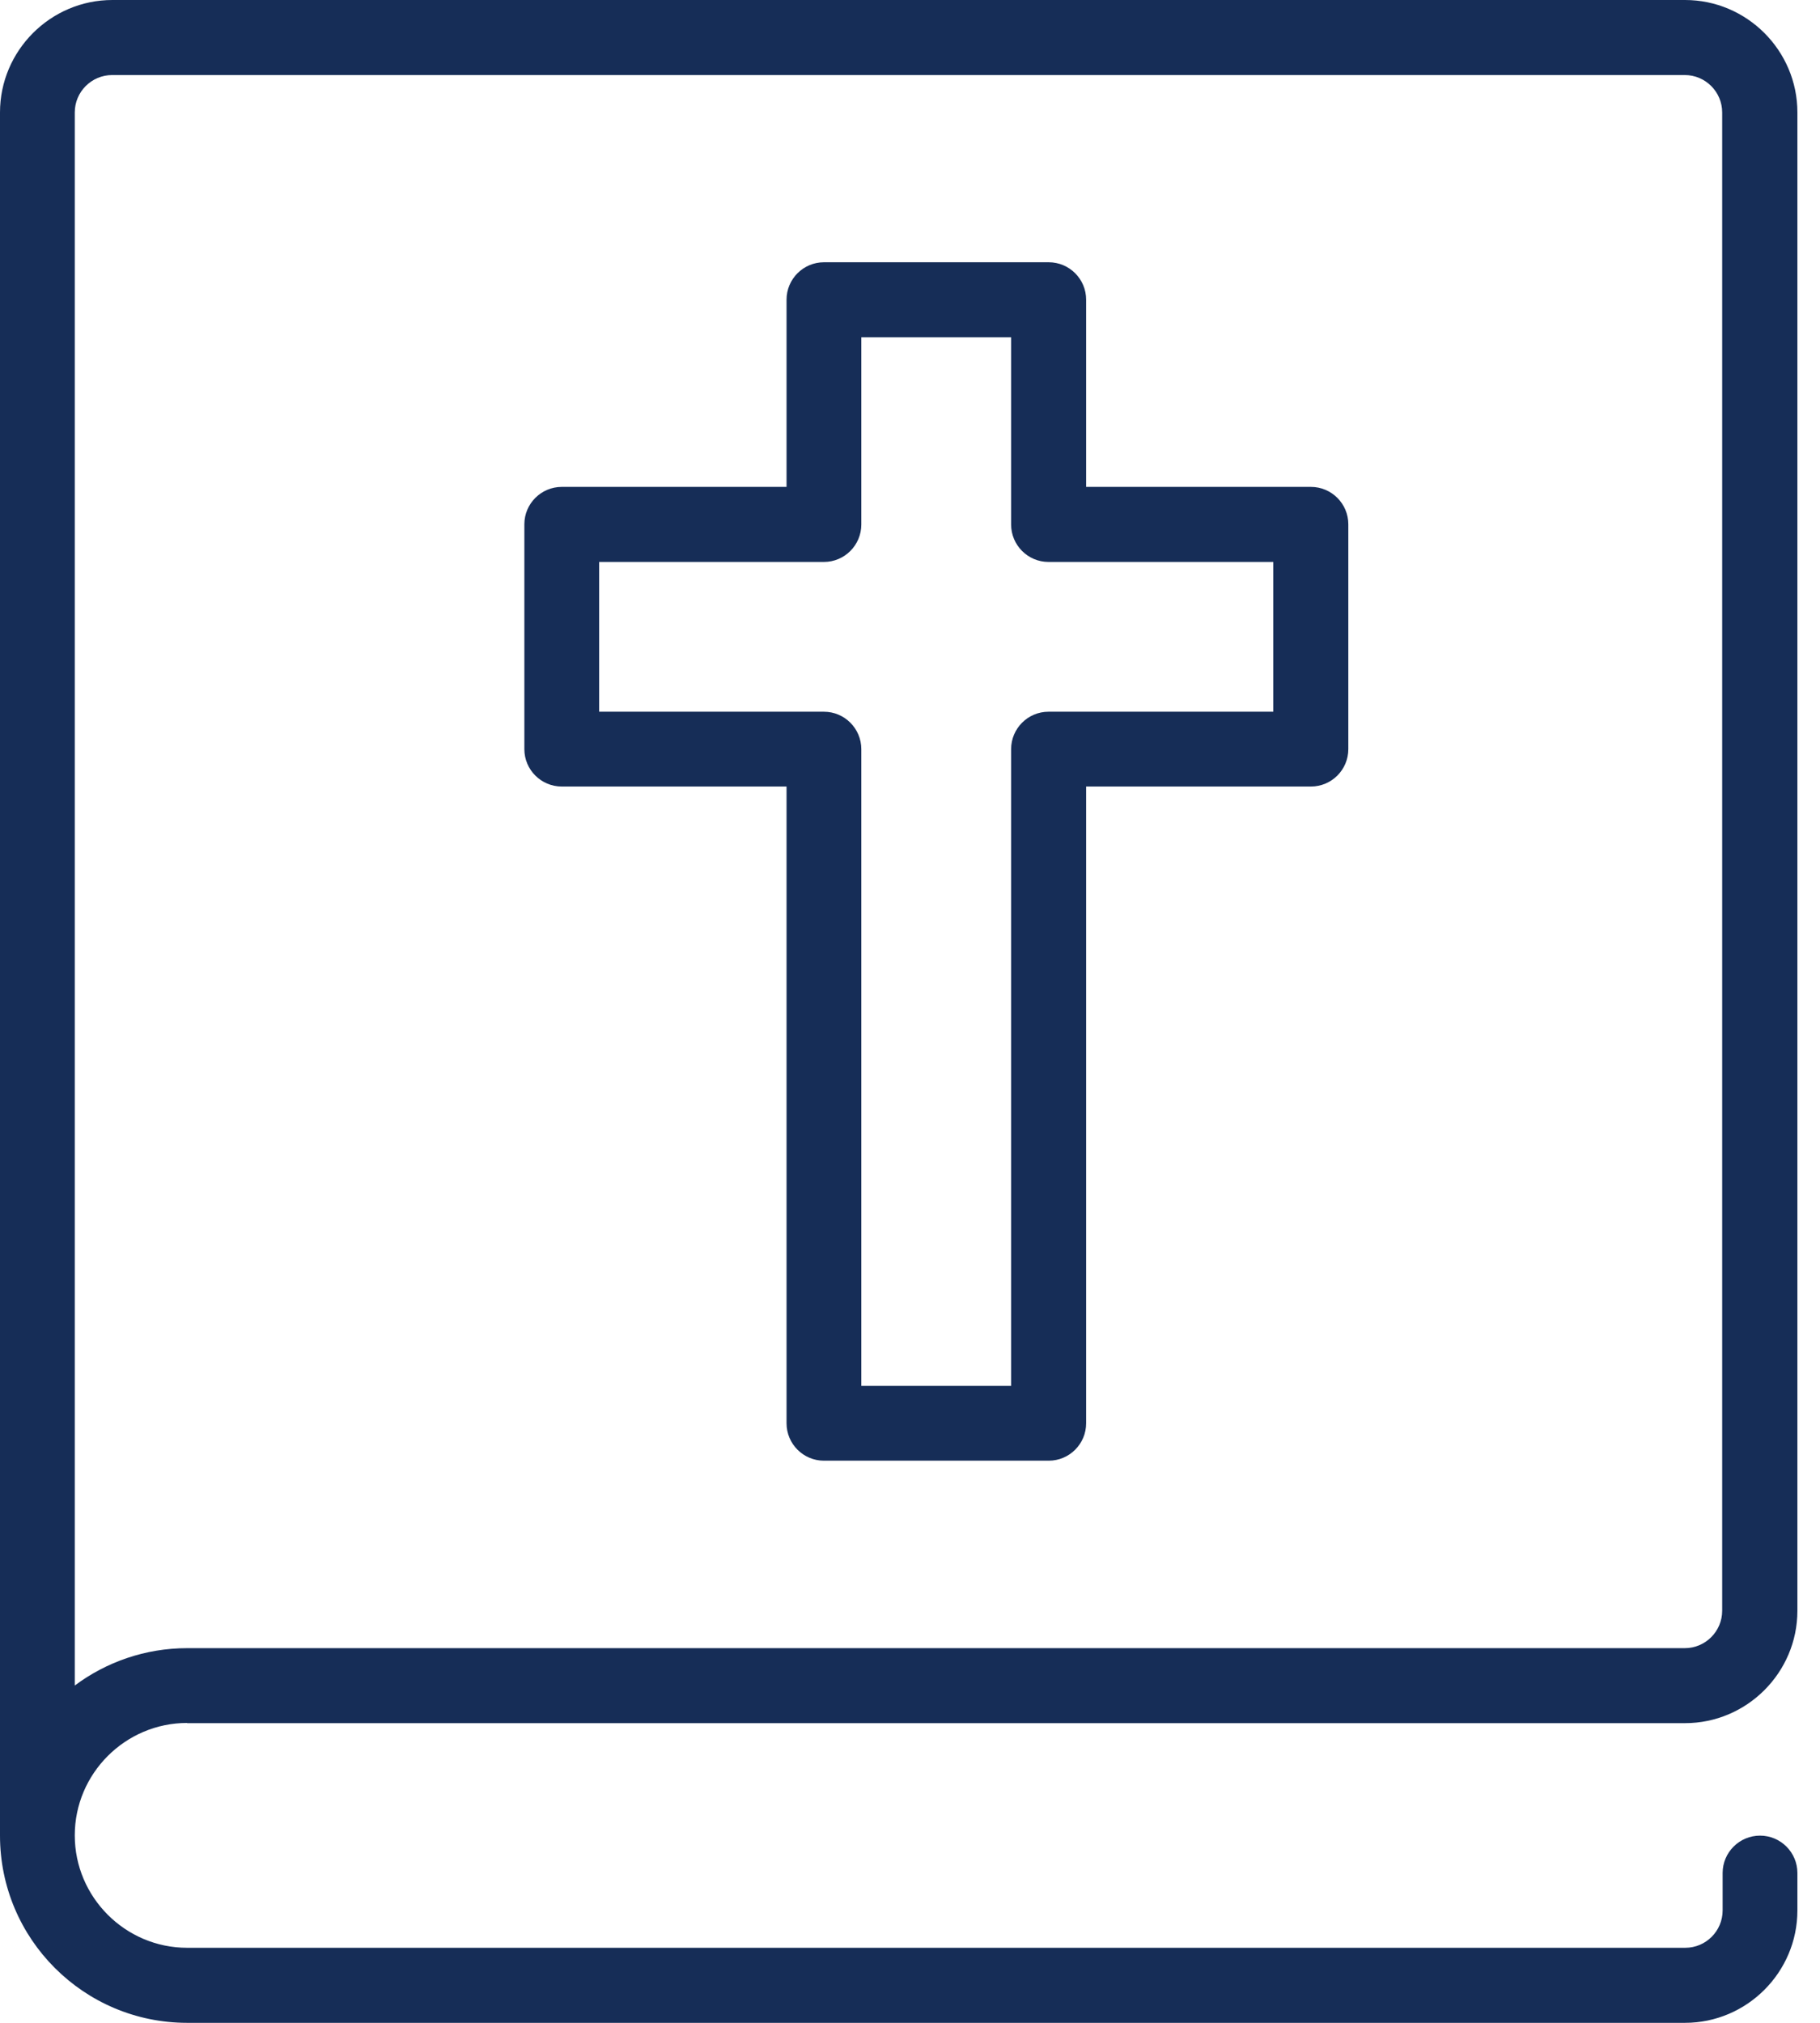 <svg width="36" height="40" viewBox="0 0 36 40" fill="none" xmlns="http://www.w3.org/2000/svg">
<path d="M3.702 34.074H33.33C34.553 34.074 35.553 33.074 35.553 31.851V2.223C35.553 1 34.553 0 33.33 0H2.223C1 0 0 1 0 2.223V36.298C0 38.341 1.659 40 3.702 40H33.33C34.553 40 35.553 39 35.553 37.777V37.037C35.553 36.63 35.222 36.298 34.814 36.298C34.406 36.298 34.074 36.63 34.074 37.037V37.777C34.074 38.184 33.743 38.516 33.335 38.516H3.702C2.479 38.516 1.479 37.516 1.479 36.293C1.479 35.07 2.479 34.07 3.702 34.07V34.074ZM1.479 2.223C1.479 1.816 1.811 1.484 2.219 1.484H33.325C33.733 1.484 34.065 1.816 34.065 2.223V31.851C34.065 32.259 33.733 32.591 33.325 32.591H3.702C2.873 32.591 2.1 32.866 1.479 33.33V2.223Z" fill="#162D57"/>
<path d="M11.112 15.553H15.558V28.144C15.558 28.552 15.89 28.884 16.298 28.884H20.744C21.152 28.884 21.484 28.552 21.484 28.144V15.553H25.93C26.338 15.553 26.67 15.222 26.67 14.814V10.367C26.67 9.96 26.338 9.628 25.93 9.628H21.484V5.926C21.484 5.518 21.152 5.186 20.744 5.186H16.298C15.89 5.186 15.558 5.518 15.558 5.926V9.628H11.112C10.704 9.628 10.372 9.96 10.372 10.367V14.814C10.372 15.222 10.704 15.553 11.112 15.553ZM11.851 11.112H16.298C16.705 11.112 17.037 10.78 17.037 10.372V6.67H20V10.372C20 10.78 20.332 11.112 20.739 11.112H25.186V14.074H20.739C20.332 14.074 20 14.406 20 14.814V27.405H17.037V14.814C17.037 14.406 16.705 14.074 16.298 14.074H11.851V11.112Z" fill="#162D57"/>
</svg>